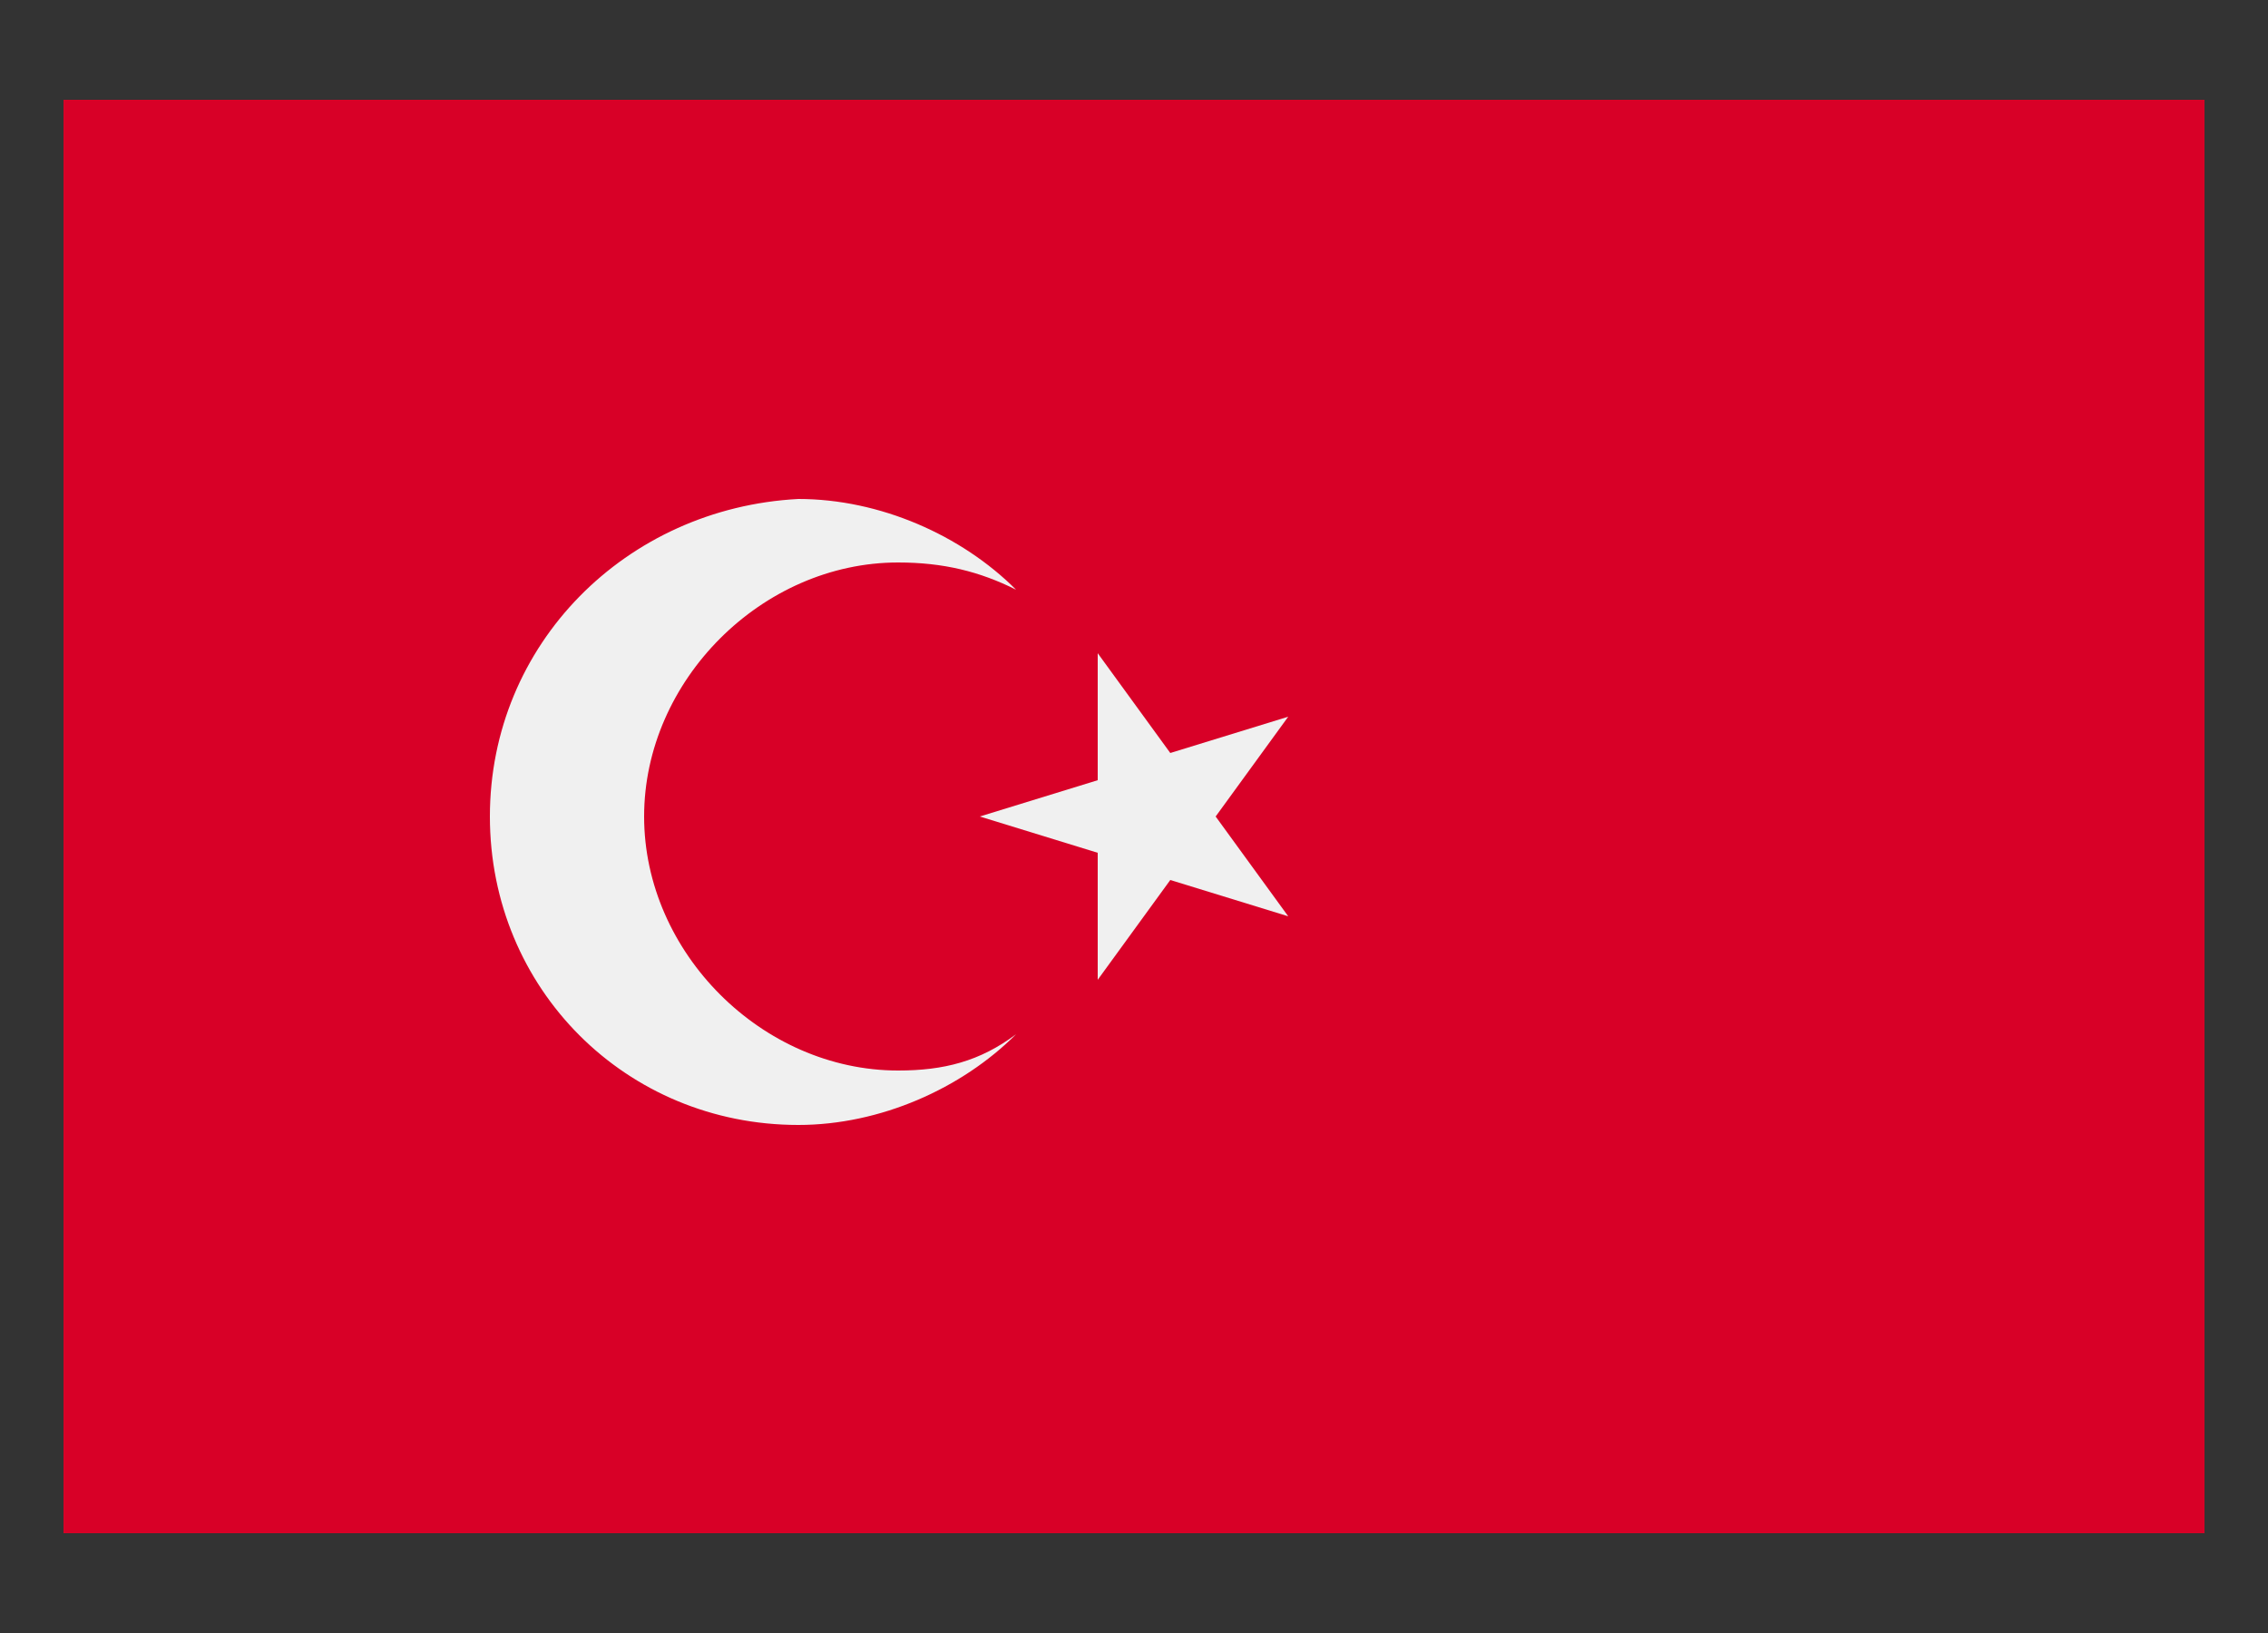 <?xml version="1.0" encoding="utf-8"?>
<!-- Generator: Adobe Illustrator 27.9.0, SVG Export Plug-In . SVG Version: 6.00 Build 0)  -->
<svg version="1.1" id="Ebene_1" xmlns="http://www.w3.org/2000/svg" xmlns:xlink="http://www.w3.org/1999/xlink" x="0px" y="0px"
	 viewBox="0 0 25 18" style="enable-background:new 0 0 25 18;" xml:space="preserve">
<rect x="0" y="0" width="25" height="18" fill="#333333" stroke="none"/>
<style type="text/css">
	.st0{fill:#D80027;}
	.st1{fill:#F0F0F0;}
</style>
<g id="Ebene_1_00000167393707149054235750000001820715270901963448_">
	<g id="Ebene_1_00000124124530338737513600000011543814891999690664_">
	</g>
</g>
<g id="Capa_1">
	<g>
		<rect x="0.7" y="1.1" class="st0" width="23.6" height="15.8"/>
		<g>
			<polygon class="st1" points="12.1,7.2 12.9,8.3 14.2,7.9 13.4,9 14.2,10.1 12.9,9.7 12.1,10.8 12.1,9.4 10.8,9 12.1,8.6 			"/>
			<path class="st1" d="M9.9,11.8c-1.5,0-2.8-1.3-2.8-2.8s1.3-2.8,2.8-2.8c0.5,0,0.9,0.1,1.3,0.3c-0.6-0.6-1.5-1-2.4-1
				C6.9,5.6,5.4,7.1,5.4,9s1.5,3.4,3.4,3.4c0.9,0,1.8-0.4,2.4-1C10.8,11.7,10.4,11.8,9.9,11.8z"/>
		</g>
	</g>
</g>
</svg>
